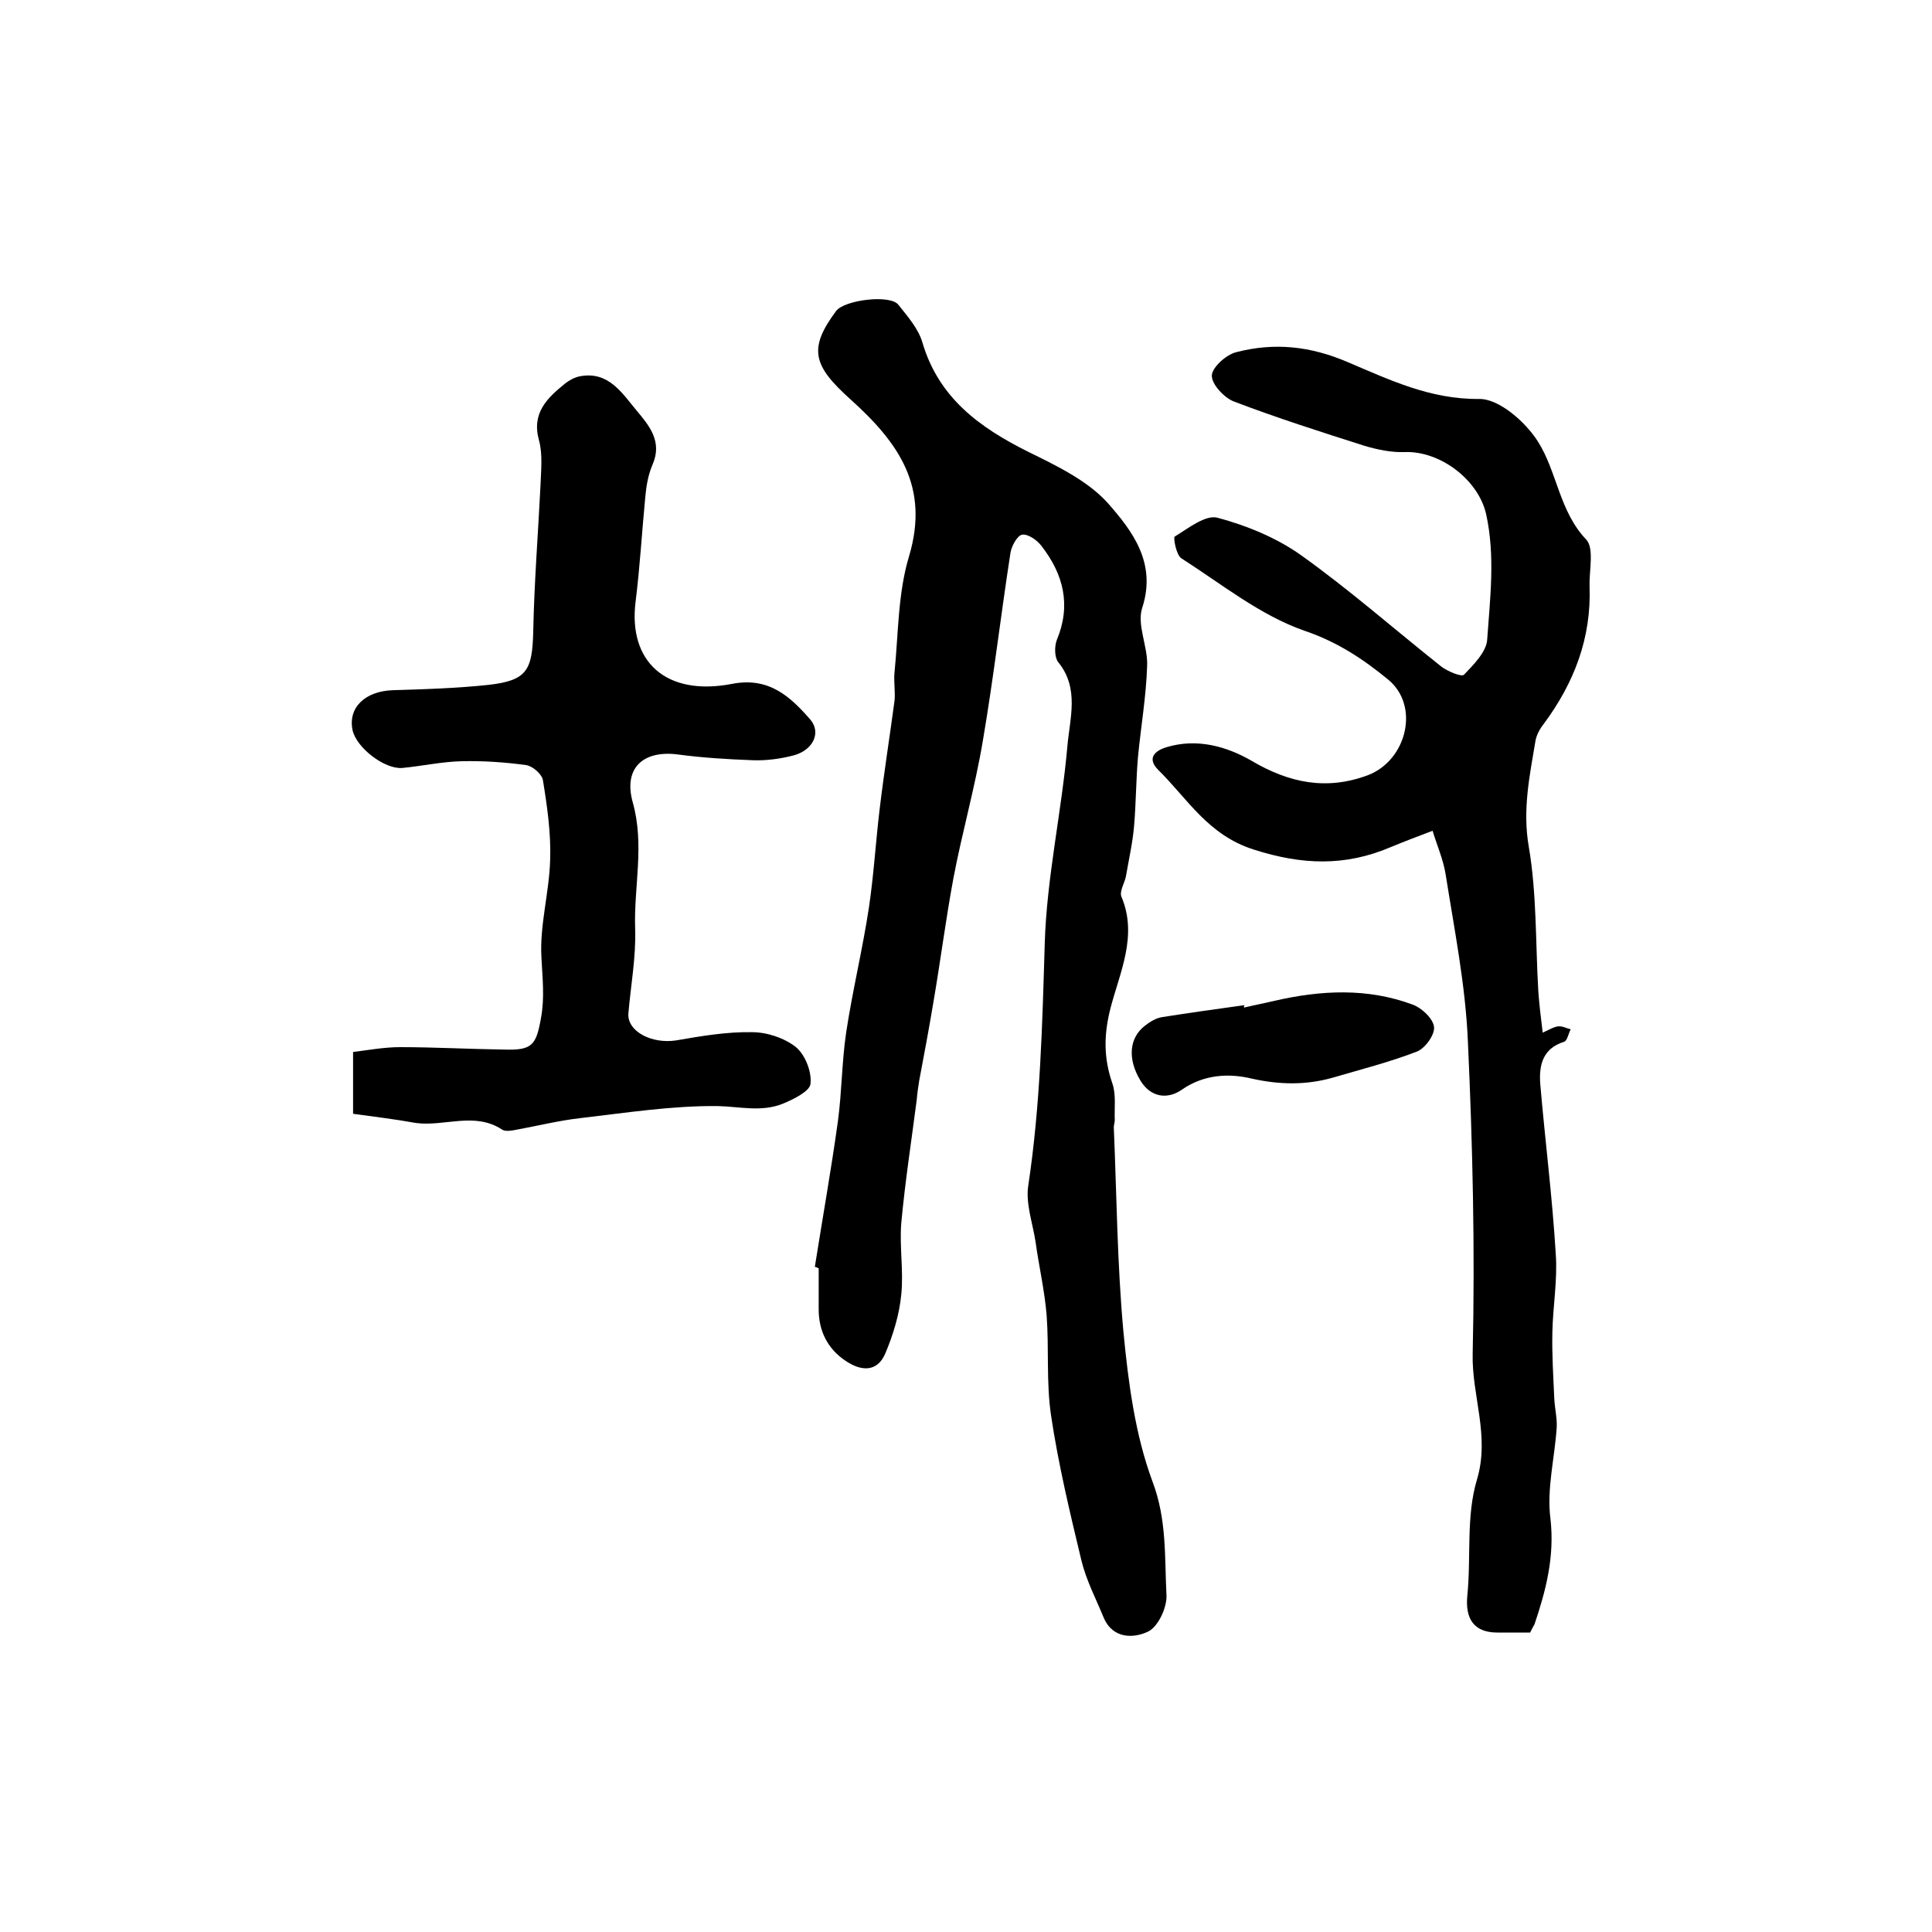 <?xml version="1.0" encoding="utf-8"?>
<!-- Generator: Adobe Illustrator 22.0.0, SVG Export Plug-In . SVG Version: 6.00 Build 0)  -->
<svg version="1.1" id="图层_1" xmlns="http://www.w3.org/2000/svg" xmlns:xlink="http://www.w3.org/1999/xlink" x="0px" y="0px"
	 viewBox="0 0 400 400" style="enable-background:new 0 0 400 400;" xml:space="preserve">
<style type="text/css">
	.st0{fill:#FFFFFF;}
</style>
<g>
	
	<path d="M168.7,262.3c1.6-10.1,3.4-20.2,4.8-30.3c0.8-6.1,0.8-12.3,1.7-18.3c1.3-8.6,3.4-17.2,4.7-25.8c1-6.7,1.4-13.5,2.2-20.2
		c0.9-7.6,2.1-15.1,3.1-22.6c0.2-1.9-0.2-4,0-5.9c0.8-8,0.7-16.4,3-24c4.3-14.4-2.1-23.5-12.1-32.5c-7.8-7-8.8-10.5-3-18.3
		c1.7-2.3,11.2-3.5,12.9-1.3c1.9,2.4,4.2,5,5,7.9c3.4,11.4,11.8,17.5,21.8,22.5c5.9,2.9,12.4,6,16.6,10.7c5,5.7,10.1,12.3,7.1,21.6
		c-1.2,3.5,1.2,8.1,1,12.1c-0.2,6.3-1.3,12.6-1.9,18.9c-0.4,4.7-0.4,9.5-0.8,14.2c-0.3,3.5-1.1,7-1.7,10.5c-0.3,1.4-1.4,3.1-0.9,4.2
		c3.4,8.1-0.4,15.7-2.3,23.1c-1.4,5.5-1.4,10.3,0.4,15.5c0.8,2.3,0.4,5.1,0.5,7.6c0,0.5-0.2,1-0.2,1.5c0.6,14.1,0.7,28.3,2,42.4
		c1,10.4,2.4,21.2,6,30.9c3,7.9,2.5,15.6,2.9,23.4c0.2,2.6-1.7,6.7-3.8,7.7c-2.9,1.4-7.3,1.6-9.2-2.9c-1.6-3.9-3.6-7.7-4.6-11.8
		c-2.4-10-4.8-20-6.3-30.1c-1-6.8-0.4-13.8-0.9-20.6c-0.4-5.1-1.6-10.2-2.3-15.3c-0.6-3.9-2.1-8-1.5-11.7c2.5-16.6,2.9-33.3,3.4-50
		c0.4-13.7,3.5-27.3,4.7-41c0.5-5.7,2.5-11.9-1.9-17.3c-0.8-1-0.8-3.3-0.3-4.6c3-7.2,1.4-13.6-3.2-19.5c-0.9-1.2-2.8-2.5-4-2.3
		c-1,0.2-2.2,2.4-2.4,3.8c-2,12.9-3.5,25.9-5.7,38.8c-1.6,9.6-4.3,19-6.1,28.5c-1.6,8.6-2.7,17.3-4.2,26c-0.9,5.4-1.9,10.7-2.9,16
		c-0.2,1.3-0.4,2.6-0.5,3.9c-1.1,8.5-2.4,16.9-3.2,25.5c-0.4,4.9,0.5,9.9,0,14.8c-0.4,4.2-1.7,8.4-3.3,12.2c-1.7,4-5.1,3.7-8.3,1.5
		c-3.7-2.5-5.5-6.2-5.5-10.6c0-2.8,0-5.7,0-8.5C169.1,262.4,168.9,262.3,168.7,262.3z"/>
	<path d="M316.8,338c-2.2,0-4.5,0-6.8,0c-4.8,0-6.7-2.8-6.2-7.7c0.8-8-0.3-16.4,2-24c2.7-9.1-1.1-17.3-0.9-26
		c0.5-21.6,0-43.3-1-64.9c-0.5-11.5-2.8-23-4.6-34.4c-0.5-3.1-1.8-6-2.7-9c-2.9,1.1-5.8,2.2-8.7,3.4c-9.4,4-18.3,3.7-28.3,0.5
		c-9.5-3-13.7-10.5-19.8-16.5c-2.3-2.3-0.9-3.9,1.7-4.7c6.3-1.9,12.4-0.2,17.6,2.8c7.8,4.6,15.5,6.2,24.1,3
		c8.1-3.1,10.8-14.4,4.2-19.8c-5.1-4.2-10.5-7.8-17.3-10.1c-9.2-3.2-17.2-9.7-25.5-15c-1.1-0.7-1.7-4.3-1.4-4.5
		c2.8-1.7,6.4-4.6,8.9-3.9c6,1.6,12.1,4.1,17.2,7.7c10.1,7.2,19.4,15.4,29.1,23.1c1.3,1,4.2,2.2,4.7,1.7c2-2.1,4.6-4.7,4.8-7.2
		c0.6-8.6,1.7-17.3-0.2-26c-1.6-7.2-9.6-13.2-16.9-12.9c-2.7,0.1-5.6-0.5-8.3-1.3c-9.1-2.9-18.2-5.8-27.1-9.2
		c-2-0.8-4.6-3.6-4.5-5.4c0.1-1.7,3-4.3,5.1-4.8c7.8-2,15.2-1.3,23.1,2.1c8.5,3.6,17,7.7,27.1,7.6c4.1-0.1,9.6,4.7,12.2,8.8
		c4,6.3,4.4,14.4,10,20.3c1.7,1.8,0.6,6.4,0.7,9.7c0.4,10.7-3.2,20-9.5,28.5c-0.8,1-1.5,2.3-1.7,3.5c-1.2,7.2-2.7,14.2-1.4,21.8
		c1.7,9.9,1.4,20.1,2,30.2c0.2,2.6,0.5,5.2,0.9,8.4c1.5-0.7,2.3-1.2,3.2-1.3c0.9-0.1,1.7,0.4,2.6,0.6c-0.5,0.9-0.7,2.4-1.4,2.6
		c-4.5,1.4-5.2,5-4.9,8.8c1,11.7,2.5,23.4,3.2,35.1c0.4,5.4-0.6,10.9-0.7,16.3c-0.1,4.6,0.2,9.1,0.4,13.7c0.1,2,0.6,4,0.5,5.9
		c-0.4,6.3-2.1,12.8-1.3,18.9c0.9,7.8-0.9,14.8-3.3,21.9C317.4,336.8,317.2,337.2,316.8,338z"/>
	<path d="M73.1,230.6c0-4.8,0-8.4,0-12.8c3.2-0.4,6.5-1,9.7-1c7.2,0,14.3,0.4,21.5,0.5c5.9,0.2,6.7-0.9,7.7-6.5
		c0.8-4.3,0.3-8.3,0.1-12.5c-0.4-6.7,1.6-13.4,1.8-20.2c0.2-5.5-0.6-11.1-1.5-16.6c-0.2-1.2-2.1-2.9-3.5-3.1
		c-4.4-0.6-8.9-0.9-13.3-0.8c-4.1,0.1-8.2,1-12.3,1.4c-3.7,0.3-9.5-4.2-10.3-7.8c-1-4.7,2.6-8.1,8.3-8.3c6.6-0.2,13.2-0.4,19.8-1.1
		c8-0.9,9.1-3,9.3-11c0.2-10.1,1-20.2,1.5-30.2c0.1-3.1,0.5-6.5-0.3-9.4c-1.6-5.7,1.7-8.8,5.4-11.8c0.9-0.7,2-1.3,3.1-1.5
		c5.9-1.1,8.7,3.5,11.7,7.1c2.6,3.1,5.4,6.4,3.3,11.2c-0.9,2.1-1.3,4.4-1.5,6.7c-0.7,7.2-1.1,14.4-2,21.6
		c-1.6,12.5,6.3,19.7,19.9,17.1c7.6-1.5,12,2.5,16.2,7.3c2.4,2.7,0.7,6.4-3.4,7.5c-2.7,0.7-5.6,1.1-8.4,1
		c-5.2-0.2-10.4-0.5-15.6-1.2c-7-0.9-11.3,2.7-9.3,9.9c2.5,8.9,0.2,17.5,0.5,26.2c0.2,5.8-0.9,11.7-1.4,17.5
		c-0.3,3.7,4.8,6.4,9.9,5.6c5.2-0.9,10.5-1.8,15.7-1.7c3.1,0,6.7,1.2,9.1,3.1c1.9,1.6,3.3,5.1,3,7.6c-0.1,1.5-3.5,3.2-5.7,4.1
		c-4.4,1.8-9,0.6-13.5,0.5c-9.5-0.1-19,1.4-28.5,2.5c-4.4,0.5-8.8,1.6-13.2,2.4c-1,0.2-2.2,0.4-2.9,0c-5.7-3.8-12-0.6-17.9-1.4
		C81.7,231.7,77.4,231.2,73.1,230.6z"/>
	<path d="M257.6,208.6c2.1-0.5,4.2-0.9,6.3-1.4c9.6-2.2,19.2-2.7,28.6,0.8c1.9,0.7,4.2,2.9,4.4,4.6c0.2,1.6-1.8,4.4-3.5,5.1
		c-5.7,2.2-11.6,3.7-17.4,5.4c-5.6,1.6-11.1,1.5-16.9,0.2c-4.6-1.1-9.8-0.9-14.4,2.3c-3,2.1-6.5,1.6-8.6-1.9
		c-2.7-4.5-2.3-8.8,0.9-11.3c1-0.8,2.3-1.6,3.5-1.8c5.7-0.9,11.4-1.7,17.2-2.5C257.5,208.3,257.5,208.5,257.6,208.6z"/>
</g>
</svg>
